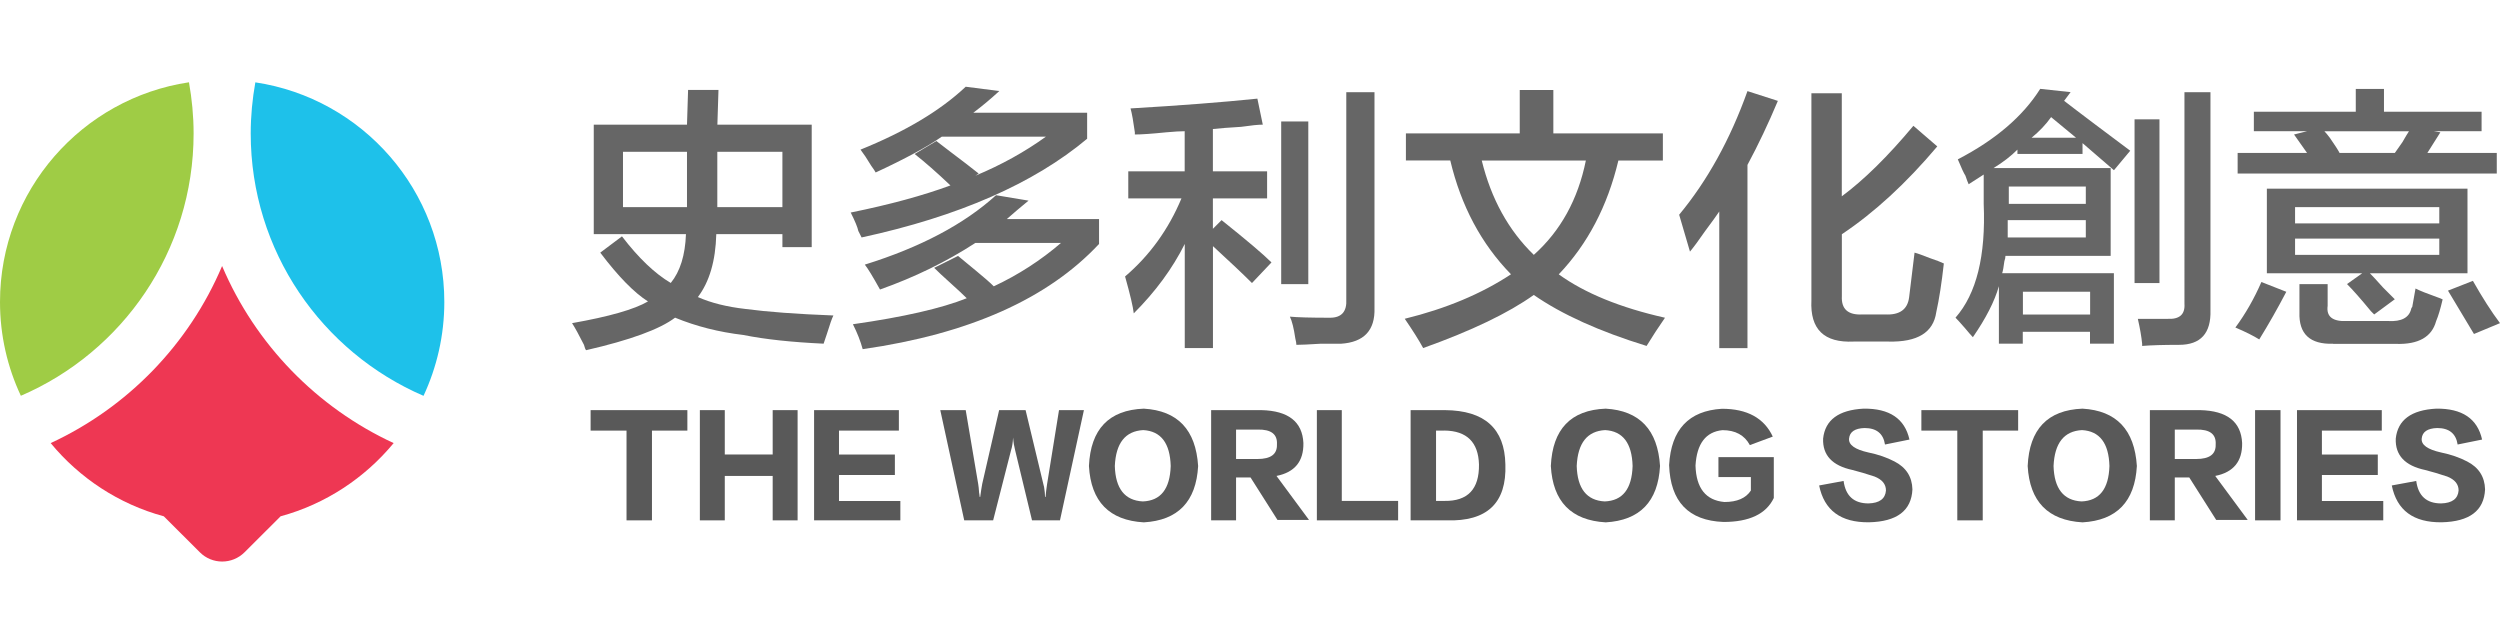 <?xml version="1.0" encoding="UTF-8"?>
<svg id="_圖層_1" data-name="圖層 1" xmlns="http://www.w3.org/2000/svg" width="388.29" height="100" viewBox="0 0 388.29 100">
  <defs>
    <style>
      .cls-1 {
        fill: #ee3753;
      }

      .cls-2 {
        fill: #666;
      }

      .cls-3 {
        fill: #595959;
      }

      .cls-4 {
        fill: #1ec1ea;
      }

      .cls-5 {
        fill: #9fcc45;
      }
    </style>
  </defs>
  <g>
    <path class="cls-4" d="M39.66,12.78c-.46,2.58-.72,5.23-.72,7.95,0,18.27,11.06,33.95,26.84,40.75,2.06-4.43,3.23-9.36,3.23-14.57,0-17.3-12.74-31.63-29.35-34.12Z"/>
    <path class="cls-1" d="M34.49,41.33c-5.14,12.14-14.69,21.97-26.62,27.49,4.47,5.42,10.57,9.47,17.57,11.37l5.59,5.58c1.92,1.93,5.03,1.93,6.96,0l5.59-5.58c6.98-1.9,13.08-5.95,17.56-11.37-11.94-5.52-21.49-15.36-26.64-27.49Z"/>
    <path class="cls-5" d="M30.07,20.73c0-2.71-.26-5.36-.72-7.95C12.74,15.27,0,29.59,0,46.9c0,5.21,1.16,10.14,3.24,14.57,15.77-6.78,26.83-22.46,26.83-40.74Z"/>
  </g>
  <g>
    <g>
      <path class="cls-2" d="M91.04,54.4c-.11-.11-.23-.39-.34-.84-.79-1.57-1.41-2.69-1.85-3.37,5.73-1.01,9.66-2.13,11.79-3.37-2.13-1.35-4.61-3.87-7.41-7.58l3.37-2.53c2.58,3.37,5.11,5.78,7.58,7.24,1.46-1.79,2.24-4.32,2.36-7.58h-14.32v-17.01h14.48l.17-5.39h4.72l-.17,5.39h14.65v19.03h-4.55v-2.02h-10.27c-.11,4.16-1.07,7.41-2.86,9.77,2.02.9,4.49,1.52,7.41,1.85,3.37.45,7.92.79,13.64,1.01-.23.45-.56,1.4-1.01,2.86-.23.67-.39,1.18-.51,1.52-4.94-.23-9.09-.67-12.46-1.35-3.82-.45-7.36-1.35-10.61-2.69-2.36,1.79-6.96,3.48-13.81,5.05ZM96.76,23.58v8.59h9.94v-8.59h-9.94ZM121.52,23.58h-10.11v8.59h10.11v-8.59Z"/>
      <path class="cls-2" d="M136,26.78c-.11-.22-.34-.56-.67-1.01-.67-1.12-1.24-1.96-1.68-2.53,6.96-2.81,12.4-6.06,16.34-9.77l5.22.67c-1.35,1.24-2.69,2.36-4.04,3.37h17.68v4.04c-8.31,6.96-19.99,12.07-35.03,15.33-.11-.22-.28-.56-.51-1.01-.11-.56-.51-1.52-1.18-2.86,6.06-1.23,11.23-2.64,15.49-4.21-2.13-2.02-3.99-3.65-5.56-4.88l3.37-2.02c.45.34,1.18.9,2.19,1.68,1.79,1.35,3.26,2.47,4.38,3.37l-.51.34c4.04-1.68,7.69-3.71,10.95-6.06h-16.17c-2.25,1.57-5.67,3.43-10.27,5.56ZM136.68,44.97c-1.12-2.02-1.91-3.31-2.36-3.87,8.64-2.69,15.44-6.29,20.38-10.78l5.05.84c-1.24,1.01-2.36,1.97-3.37,2.86h14.32v3.87c-7.97,8.53-20.21,13.98-36.71,16.34-.34-1.24-.84-2.53-1.52-3.87,7.86-1.12,13.75-2.47,17.68-4.04-.56-.56-1.41-1.35-2.53-2.36-1.12-1.01-1.97-1.79-2.53-2.36l3.71-1.85c.67.56,1.63,1.35,2.86,2.36,1.23,1.01,2.13,1.8,2.69,2.36,3.82-1.79,7.3-4.04,10.44-6.74h-13.3c-4.49,2.92-9.43,5.33-14.82,7.24Z"/>
      <path class="cls-2" d="M175.24,30.82v-4.21h8.76v-6.23c-.67,0-1.63.06-2.86.17-2.25.23-3.87.34-4.88.34v-.34c-.23-1.68-.45-2.92-.67-3.71,7.63-.45,14.2-.95,19.7-1.52l.84,4.04c-.67,0-1.8.11-3.37.34-1.91.11-3.37.23-4.38.34v6.57h8.42v4.21h-8.42v4.72l1.35-1.35c3.93,3.14,6.51,5.33,7.75,6.57l-3.03,3.2c-1.35-1.35-3.37-3.26-6.06-5.73v15.83h-4.38v-16.17c-1.91,3.82-4.55,7.41-7.92,10.78-.11-1.01-.56-2.92-1.35-5.73,3.82-3.26,6.74-7.3,8.76-12.13h-8.25ZM198.99,44.13v-25.26h4.21v25.26h-4.21ZM201.35,53.56c0-.23-.06-.56-.17-1.01-.23-1.57-.51-2.69-.84-3.37,1.12.11,3.2.17,6.23.17,1.79,0,2.64-.95,2.53-2.86V14.32h4.38v33.51c.11,3.48-1.63,5.33-5.22,5.56h-3.2c-1.8.11-3.03.17-3.71.17Z"/>
      <path class="cls-2" d="M218.36,24.93v-4.21h17.68v-6.74h5.22v6.74h17.01v4.21h-6.91c-1.68,7.07-4.77,12.97-9.26,17.68,4.04,2.92,9.54,5.17,16.5,6.74-1.01,1.46-1.97,2.92-2.86,4.38-7.3-2.25-13.14-4.88-17.52-7.92-3.93,2.81-9.66,5.56-17.18,8.25-.67-1.24-1.63-2.75-2.86-4.55,6.4-1.57,11.9-3.87,16.5-6.91-4.61-4.72-7.75-10.61-9.43-17.68h-6.91ZM238.23,39.58c4.15-3.71,6.85-8.59,8.08-14.65h-16.17c1.46,5.95,4.15,10.84,8.08,14.65Z"/>
      <path class="cls-2" d="M262.48,39.08l-1.68-5.73c4.38-5.28,7.92-11.68,10.61-19.2l4.72,1.52c-1.46,3.48-3.03,6.79-4.72,9.94v28.46h-4.38v-21.22c-.45.67-1.18,1.68-2.19,3.03-1.01,1.46-1.8,2.53-2.36,3.2ZM287.91,53.05c-4.61.22-6.79-1.91-6.57-6.4V14.49h4.72v16c3.48-2.58,7.18-6.23,11.12-10.95l3.71,3.2c-4.83,5.73-9.77,10.27-14.82,13.64v9.6c-.11,2.02.95,2.98,3.2,2.86h3.54c2.24.11,3.48-.78,3.71-2.69.11-1.01.39-3.31.84-6.91.45.11,1.23.39,2.36.84,1.01.34,1.74.62,2.19.84-.34,3.03-.73,5.56-1.18,7.58-.45,3.14-2.92,4.66-7.41,4.55h-5.39Z"/>
      <path class="cls-2" d="M305.77,28.63c-.11-.22-.28-.67-.51-1.35-.23-.34-.62-1.18-1.18-2.53,5.84-3.03,10.11-6.68,12.8-10.95l4.72.51-1.01,1.35c1.01.79,2.64,2.02,4.88,3.71,2.69,2.02,4.49,3.37,5.39,4.04l-2.53,3.03-4.88-4.21v1.68h-10.11v-.67c-1.01,1.01-2.25,1.97-3.71,2.86h18.19v13.64h-16.34c0,.23-.06.51-.17.84-.11.9-.23,1.52-.34,1.85h17.35v10.95h-3.71v-1.85h-10.44v1.85h-3.71v-8.93c-.67,2.36-2.02,4.99-4.04,7.92-.23-.23-.62-.67-1.18-1.35-.79-.9-1.29-1.46-1.52-1.68,3.26-3.71,4.72-9.6,4.38-17.68v-4.55l-2.36,1.52ZM311.83,34.19v2.69h12.13v-2.69h-12.13ZM312,28.97v2.69h11.96v-2.69h-11.96ZM314.19,45.31v3.54h10.44v-3.54h-10.44ZM322.44,21.39l-3.87-3.2c-.79,1.12-1.8,2.19-3.03,3.2h6.91ZM331.53,43.96v-25.43h3.87v25.43h-3.87ZM332.71,53.73v-.34c-.11-1.12-.34-2.42-.67-3.87h4.55c1.91.11,2.81-.67,2.69-2.36V14.32h4.04v33.85c.11,3.59-1.52,5.39-4.88,5.39-2.47,0-4.38.06-5.73.17Z"/>
      <path class="cls-2" d="M350.9,52.72c-.9-.56-2.13-1.18-3.71-1.85,1.57-2.13,2.92-4.49,4.04-7.07l3.87,1.52c-1.35,2.58-2.75,5.05-4.21,7.41ZM350.06,20.38v-3.03h15.83v-3.54h4.38v3.54h15.16v3.03h-7.41l1.01.17-2.02,3.2h10.78v3.2h-40.25v-3.2h10.78l-2.02-2.86,2.02-.51h-8.25ZM352.08,42.44v-13.14h31.16v13.14h-15.16c.45.45,1.12,1.18,2.02,2.19.9.9,1.52,1.52,1.85,1.85l-3.2,2.36c-.11-.11-.28-.28-.51-.51-1.57-1.91-2.81-3.31-3.71-4.21l2.36-1.68h-14.82ZM356.46,32.17v2.53h22.4v-2.53h-22.4ZM356.46,37.06v2.53h22.4v-2.53h-22.4ZM362.36,53.39c-3.59.11-5.33-1.52-5.22-4.88v-4.38h4.38v3.37c-.23,1.68.78,2.47,3.03,2.36h6.4c2.02.11,3.2-.51,3.54-1.85,0-.11.06-.22.17-.34.11-.56.28-1.52.51-2.86.67.34,1.79.79,3.37,1.35.34.11.62.23.84.34-.34,1.46-.67,2.58-1.01,3.37-.67,2.47-2.75,3.65-6.23,3.54h-9.77ZM361.01,20.38c.22.23.51.56.84,1.01.78,1.12,1.29,1.91,1.52,2.36h8.59c.22-.34.62-.9,1.18-1.68.45-.78.78-1.35,1.01-1.68h-13.14ZM384.25,51.88c-1.01-1.68-2.36-3.93-4.04-6.74l3.87-1.52c1.46,2.58,2.86,4.77,4.21,6.57l-4.04,1.68Z"/>
    </g>
    <g>
      <path class="cls-3" d="M106.76,66.88h-5.5v13.94h-3.95v-13.94h-5.58v-3.18h15.03v3.18Z"/>
      <path class="cls-3" d="M123.88,80.82h-3.87v-6.9h-7.44v6.9h-3.87v-17.12h3.87v6.89h7.44v-6.89h3.87v17.12Z"/>
      <path class="cls-3" d="M139.84,80.82h-13.4v-17.12h13.17v3.18h-9.3v3.72h8.68v3.18h-8.68v4.03h9.53v3.02Z"/>
      <path class="cls-3" d="M168.35,63.7l-3.72,17.12h-4.34l-2.63-10.92c-.15-.57-.26-1.21-.31-1.94-.05.83-.15,1.47-.31,1.94l-2.79,10.92h-4.49l-3.72-17.12h3.95l1.94,11.47c.05.26.1.75.15,1.47,0-.15.03.03.08.54h.08c.1-.77.21-1.45.31-2.01l2.63-11.47h4.11l2.79,11.62c0,.05.03.15.08.31.1.62.15,1.14.15,1.55h.08c.05-.62.13-1.26.23-1.94l1.86-11.54h3.87Z"/>
      <path class="cls-3" d="M186.09,72.38c-.31,5.53-3.13,8.44-8.44,8.75-5.37-.31-8.21-3.23-8.52-8.75.26-5.73,3.1-8.7,8.52-8.91,5.27.31,8.08,3.28,8.44,8.91ZM181.83,72.38c-.1-3.56-1.52-5.42-4.26-5.58-2.79.15-4.26,2.01-4.42,5.58.1,3.51,1.55,5.35,4.34,5.5,2.79-.1,4.23-1.94,4.34-5.5Z"/>
      <path class="cls-3" d="M203.29,80.75h-4.88l-4.18-6.59h-2.25v6.66h-3.87v-17.12h7.82c4.18.1,6.35,1.81,6.51,5.11.05,2.84-1.34,4.55-4.18,5.11l5.04,6.82ZM195.31,66.72h-3.33v4.57h3.33c2.07,0,3.07-.75,3.02-2.25.1-1.6-.9-2.37-3.02-2.32Z"/>
      <path class="cls-3" d="M217.16,80.82h-12.63v-17.12h3.87v14.1h8.75v3.02Z"/>
      <path class="cls-3" d="M224.67,80.82h-5.58v-17.12h5.35c6.15.05,9.27,2.87,9.37,8.44.21,5.99-2.84,8.88-9.14,8.68ZM224.36,66.88h-1.32v10.92h1.32c3.61.05,5.4-1.83,5.35-5.66-.1-3.46-1.89-5.22-5.35-5.27Z"/>
      <path class="cls-3" d="M257.83,72.38c-.31,5.53-3.13,8.44-8.44,8.75-5.37-.31-8.21-3.23-8.52-8.75.26-5.73,3.1-8.7,8.52-8.91,5.27.31,8.08,3.28,8.44,8.91ZM253.57,72.38c-.1-3.56-1.52-5.42-4.26-5.58-2.79.15-4.26,2.01-4.42,5.58.1,3.51,1.55,5.35,4.34,5.5,2.79-.1,4.23-1.94,4.34-5.5Z"/>
      <path class="cls-3" d="M275.34,67.81l-3.56,1.32c-.83-1.55-2.25-2.32-4.26-2.32-2.58.26-3.98,2.09-4.18,5.5.1,3.51,1.6,5.4,4.49,5.66,1.96,0,3.33-.59,4.11-1.78v-2.09h-5.04v-3.1h8.6v6.35c-1.19,2.48-3.8,3.72-7.82,3.72-5.42-.21-8.24-3.15-8.44-8.83.31-5.53,3.05-8.44,8.21-8.75,3.92,0,6.56,1.45,7.9,4.34Z"/>
      <path class="cls-3" d="M282.54,75.4l3.8-.7c.31,2.32,1.6,3.49,3.87,3.49,1.7-.05,2.61-.72,2.71-2.01,0-.98-.59-1.7-1.78-2.17-1.24-.41-2.38-.75-3.41-1.01-3.15-.67-4.67-2.3-4.57-4.88.31-2.89,2.4-4.44,6.28-4.65,4.03-.05,6.4,1.55,7.13,4.8l-3.8.77c-.26-1.7-1.32-2.56-3.18-2.56-1.5.05-2.3.59-2.4,1.63-.1.98.9,1.7,3.02,2.17,1.5.31,2.84.77,4.03,1.39,1.81.93,2.74,2.38,2.79,4.34-.15,3.3-2.4,5.01-6.74,5.11-4.39.05-6.97-1.86-7.75-5.73Z"/>
      <path class="cls-3" d="M313.45,66.88h-5.5v13.94h-3.95v-13.94h-5.58v-3.18h15.03v3.18Z"/>
      <path class="cls-3" d="M331.89,72.38c-.31,5.53-3.13,8.44-8.44,8.75-5.37-.31-8.21-3.23-8.52-8.75.26-5.73,3.1-8.7,8.52-8.91,5.27.31,8.08,3.28,8.44,8.91ZM327.63,72.38c-.1-3.56-1.52-5.42-4.26-5.58-2.79.15-4.26,2.01-4.42,5.58.1,3.51,1.55,5.35,4.34,5.5,2.79-.1,4.23-1.94,4.34-5.5Z"/>
      <path class="cls-3" d="M349.09,80.75h-4.88l-4.18-6.59h-2.25v6.66h-3.87v-17.12h7.82c4.18.1,6.35,1.81,6.51,5.11.05,2.84-1.34,4.55-4.18,5.11l5.04,6.82ZM341.11,66.72h-3.33v4.57h3.33c2.07,0,3.07-.75,3.02-2.25.1-1.6-.9-2.37-3.02-2.32Z"/>
      <path class="cls-3" d="M354.2,80.82h-3.95v-17.12h3.95v17.12Z"/>
      <path class="cls-3" d="M370.16,80.82h-13.4v-17.12h13.17v3.18h-9.3v3.72h8.68v3.18h-8.68v4.03h9.53v3.02Z"/>
      <path class="cls-3" d="M371.48,75.4l3.8-.7c.31,2.32,1.6,3.49,3.87,3.49,1.7-.05,2.61-.72,2.71-2.01,0-.98-.59-1.7-1.78-2.17-1.24-.41-2.38-.75-3.41-1.01-3.15-.67-4.67-2.3-4.57-4.88.31-2.89,2.4-4.44,6.28-4.65,4.03-.05,6.4,1.55,7.13,4.8l-3.8.77c-.26-1.7-1.32-2.56-3.18-2.56-1.5.05-2.3.59-2.4,1.63-.1.98.9,1.7,3.02,2.17,1.5.31,2.84.77,4.03,1.39,1.81.93,2.74,2.38,2.79,4.34-.15,3.3-2.4,5.01-6.74,5.11-4.39.05-6.97-1.86-7.75-5.73Z"/>
    </g>
  </g>
</svg>